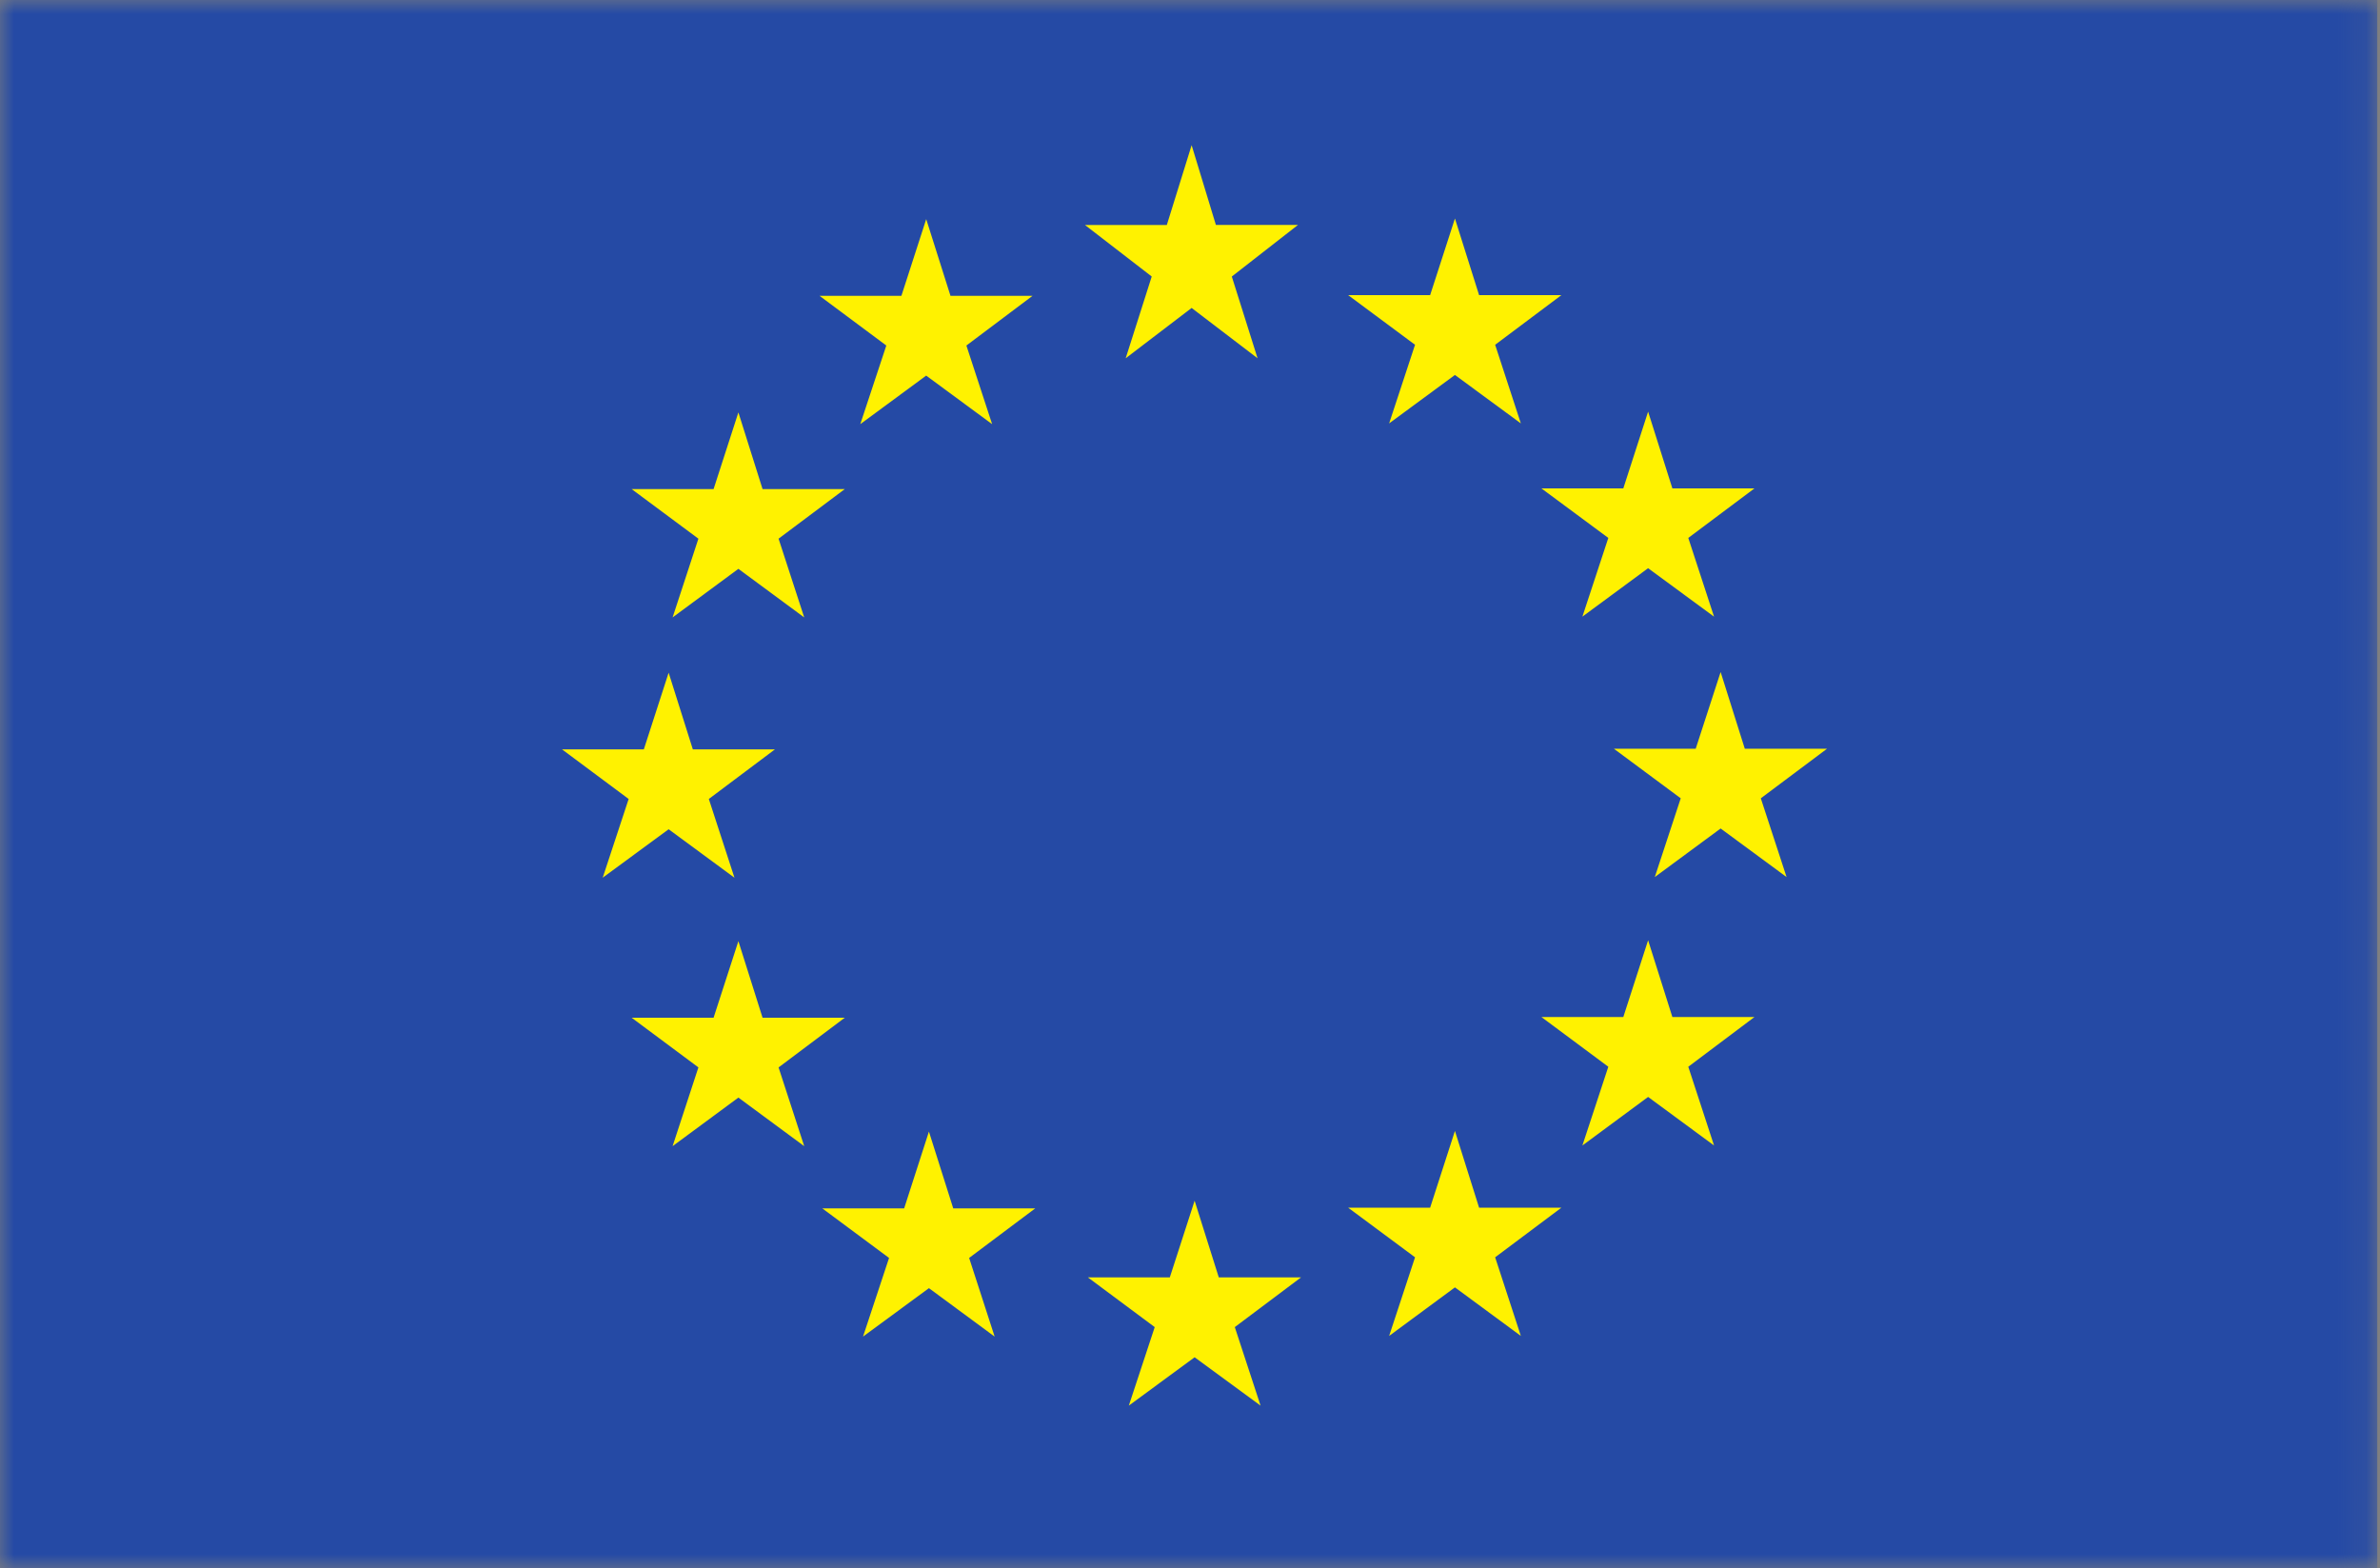 <svg width="85" height="56" viewBox="0 0 85 56" fill="none" xmlns="http://www.w3.org/2000/svg">
<rect x="0" y="0" width="85" height="56" fill="#808080" stroke="none"/>
<g id="European Commission." clip-path="url(#clip0_790_965)">
<g id="Clip path group">
<mask id="mask0_790_965" style="mask-type:luminance" maskUnits="userSpaceOnUse" x="0" y="0" width="85" height="56">
<g id="a">
<path id="Vector" d="M0 0H84.903V56H0V0Z" fill="white"/>
</g>
</mask>
<g mask="url(#mask0_790_965)">
<g id="Group">
<path id="Vector_2" d="M84.903 0H0V56H84.903V0Z" fill="#254AA5"/>
<path id="Vector_3" d="M34.044 43.154H36.974L34.612 44.925L35.523 47.734L33.176 46.004L30.822 47.734L31.752 44.925L29.368 43.155H32.291L33.176 40.412L34.044 43.154ZM27.234 36.345H30.172L27.806 38.121L28.722 40.933L26.371 39.198L24.021 40.933L24.943 38.12L22.559 36.346H25.485L26.371 33.611L27.234 36.345ZM24.744 26.762H27.677L25.315 28.534L26.231 31.346L23.88 29.615L21.525 31.345L22.452 28.534L20.072 26.762H22.994L23.88 24.024L24.744 26.762ZM27.234 17.466H30.172L27.806 19.238L28.722 22.05L26.371 20.315L24.021 22.05L24.943 19.238L22.559 17.467H25.485L26.371 14.728L27.234 17.466ZM33.946 10.565H36.876L34.514 12.34L35.433 15.148L33.078 13.414L30.724 15.148L31.654 12.34L29.27 10.565H32.193L33.079 7.826L33.946 10.565ZM62.314 26.739H65.252L62.886 28.51L63.806 31.322L61.451 29.588L59.1 31.322L60.026 28.51L57.638 26.739H60.561L61.451 24L62.314 26.739ZM59.728 36.322H62.658L60.296 38.097L61.216 40.909L58.861 39.175L56.514 40.909L57.44 38.097L55.052 36.322H57.975L58.861 33.58L59.728 36.322ZM59.728 17.443H62.658L60.296 19.211L61.216 22.023L58.861 20.292L56.514 22.022L57.44 19.211L55.052 17.443H57.975L58.861 14.701L59.728 17.443ZM52.825 10.541H55.763L53.398 12.313L54.316 15.121L51.962 13.391L49.612 15.121L50.537 12.313L48.15 10.541H51.076L51.962 7.803L52.825 10.541ZM52.825 43.131H55.763L53.398 44.902L54.316 47.71L51.962 45.976L49.612 47.71L50.537 44.902L48.15 43.131H51.076L51.962 40.389L52.825 43.131ZM43.528 45.619H46.466L44.1 47.395L45.02 50.199L42.665 48.472L40.315 50.199L41.24 47.395L38.853 45.619H41.779L42.665 42.881L43.528 45.619ZM43.425 8.034H46.355L43.993 9.876L44.913 12.795L42.558 10.998L40.203 12.795L41.133 9.875L38.749 8.035H41.672L42.558 5.185L43.425 8.034Z" fill="#FFF200"/>
</g>
</g>
</g>
</g>
<defs>
<clipPath id="clip0_790_965">
<rect width="85" height="56" fill="white"/>
</clipPath>
</defs>
</svg>
